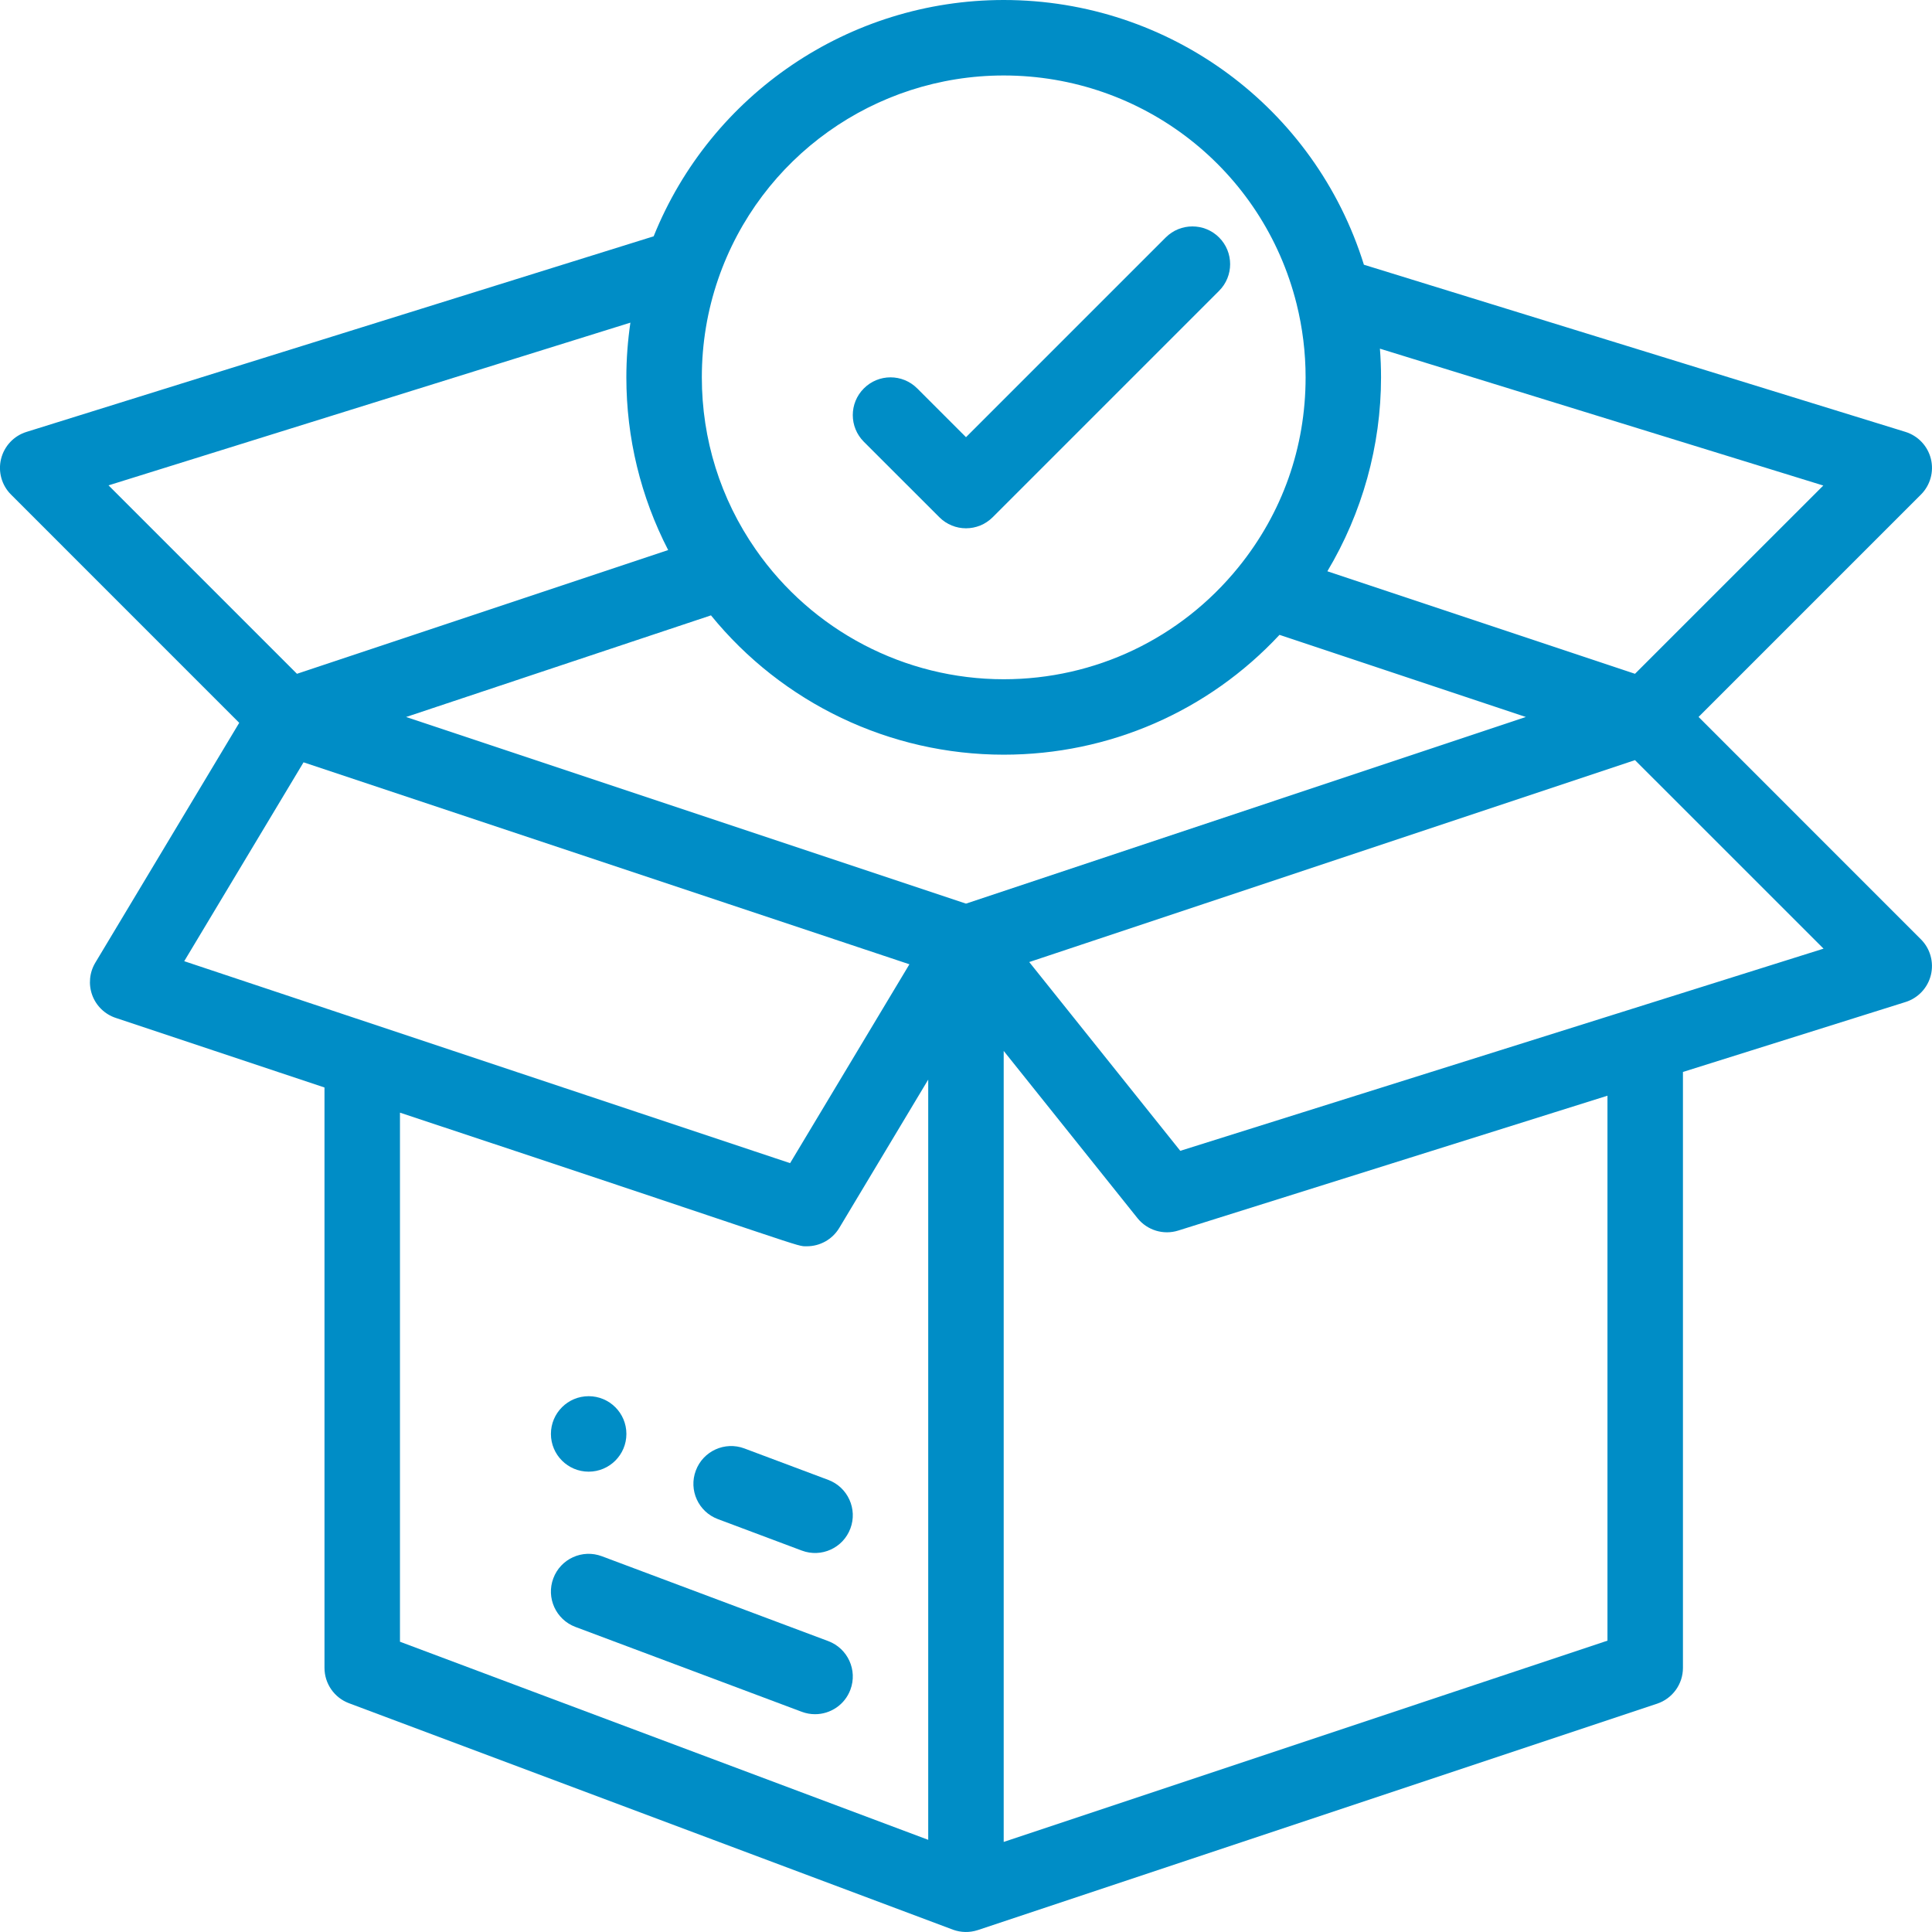 <svg width="45" height="45" viewBox="0 0 45 45" fill="none" xmlns="http://www.w3.org/2000/svg">
<g clip-path="url(#clip0)">
<path d="M13.711 32.52C13.226 32.52 12.832 32.913 12.832 33.399C12.832 33.884 13.226 34.278 13.711 34.278C14.196 34.278 14.59 33.884 14.59 33.399C14.59 32.913 14.196 32.52 13.711 32.52Z" fill="#008DC6"/>
<path d="M39.563 16.699L44.742 11.52C44.96 11.302 45.048 10.986 44.974 10.687C44.9 10.388 44.674 10.15 44.38 10.059L31.768 6.166C30.631 2.512 27.251 0 23.378 0C19.778 0 16.558 2.194 15.225 5.504L0.617 10.06C0.323 10.151 0.099 10.39 0.025 10.688C-0.049 10.987 0.039 11.303 0.257 11.52L5.572 16.836L2.22 22.423C2.083 22.652 2.057 22.93 2.149 23.181C2.242 23.431 2.443 23.625 2.696 23.709L7.558 25.33V38.848C7.558 39.214 7.785 39.542 8.128 39.671C11.101 40.786 22.148 44.929 22.207 44.95C22.382 45.011 22.578 45.019 22.77 44.957C22.772 44.956 22.775 44.956 22.777 44.955L38.598 39.682C38.956 39.562 39.199 39.226 39.199 38.848V24.968L44.384 23.339C44.677 23.247 44.901 23.008 44.974 22.71C45.047 22.411 44.959 22.096 44.742 21.879L39.563 16.699ZM32.167 8.789C32.167 8.566 32.158 8.343 32.141 8.121L42.468 11.309L38.082 15.694L30.917 13.306C31.728 11.949 32.167 10.384 32.167 8.789ZM16.727 6.502C17.703 3.664 20.376 1.758 23.378 1.758C26.613 1.758 29.418 3.946 30.2 7.078C30.339 7.635 30.41 8.211 30.41 8.789C30.41 10.422 29.868 11.952 28.843 13.215C27.5 14.871 25.508 15.821 23.378 15.821C21.076 15.821 18.916 14.691 17.601 12.797C16.781 11.619 16.347 10.233 16.347 8.789C16.347 8.004 16.475 7.235 16.727 6.502ZM2.528 11.305L14.683 7.515C14.622 7.935 14.589 8.36 14.589 8.789C14.589 10.204 14.925 11.575 15.563 12.812L6.917 15.694L2.528 11.305ZM4.291 22.388L7.07 17.756L21.182 22.46L18.403 27.092C16.896 26.59 5.9 22.924 4.291 22.388ZM21.62 42.853L9.316 38.239V25.916C18.997 29.126 18.524 29.028 18.794 29.028C19.096 29.028 19.385 28.872 19.548 28.601L21.62 25.146V42.853ZM22.5 21.047L9.459 16.7L16.56 14.333C18.222 16.376 20.724 17.578 23.378 17.578C25.834 17.578 28.142 16.568 29.802 14.787L35.54 16.7L22.5 21.047ZM37.441 38.214L23.378 42.902V24.478L26.494 28.373C26.721 28.656 27.098 28.771 27.444 28.662L37.441 25.521V38.214ZM27.491 26.805L23.973 22.408L38.082 17.705L42.474 22.096L27.491 26.805Z" fill="#008DC6"/>
<path d="M19.293 34.47L17.338 33.737C16.884 33.567 16.377 33.797 16.207 34.252C16.036 34.706 16.266 35.213 16.721 35.383L18.676 36.116C19.131 36.287 19.637 36.056 19.807 35.602C19.978 35.148 19.747 34.641 19.293 34.47Z" fill="#008DC6"/>
<path d="M19.293 38.225L14.019 36.248C13.565 36.077 13.058 36.307 12.888 36.762C12.717 37.216 12.948 37.723 13.402 37.894L18.675 39.871C18.777 39.909 18.881 39.927 18.984 39.927C19.34 39.927 19.675 39.71 19.807 39.357C19.978 38.902 19.747 38.396 19.293 38.225Z" fill="#008DC6"/>
<path d="M28.395 5.531C28.052 5.188 27.495 5.188 27.152 5.531L22.5 10.183L21.364 9.047C21.02 8.703 20.464 8.703 20.121 9.047C19.777 9.39 19.777 9.946 20.121 10.29L21.879 12.047C22.222 12.391 22.778 12.391 23.122 12.047L28.395 6.774C28.738 6.431 28.738 5.874 28.395 5.531Z" fill="#008DC6"/>
</g>
<defs>
<clipPath id="clip0">
<rect width="45" height="45" fill="white"/>
</clipPath>
</defs>
</svg>
